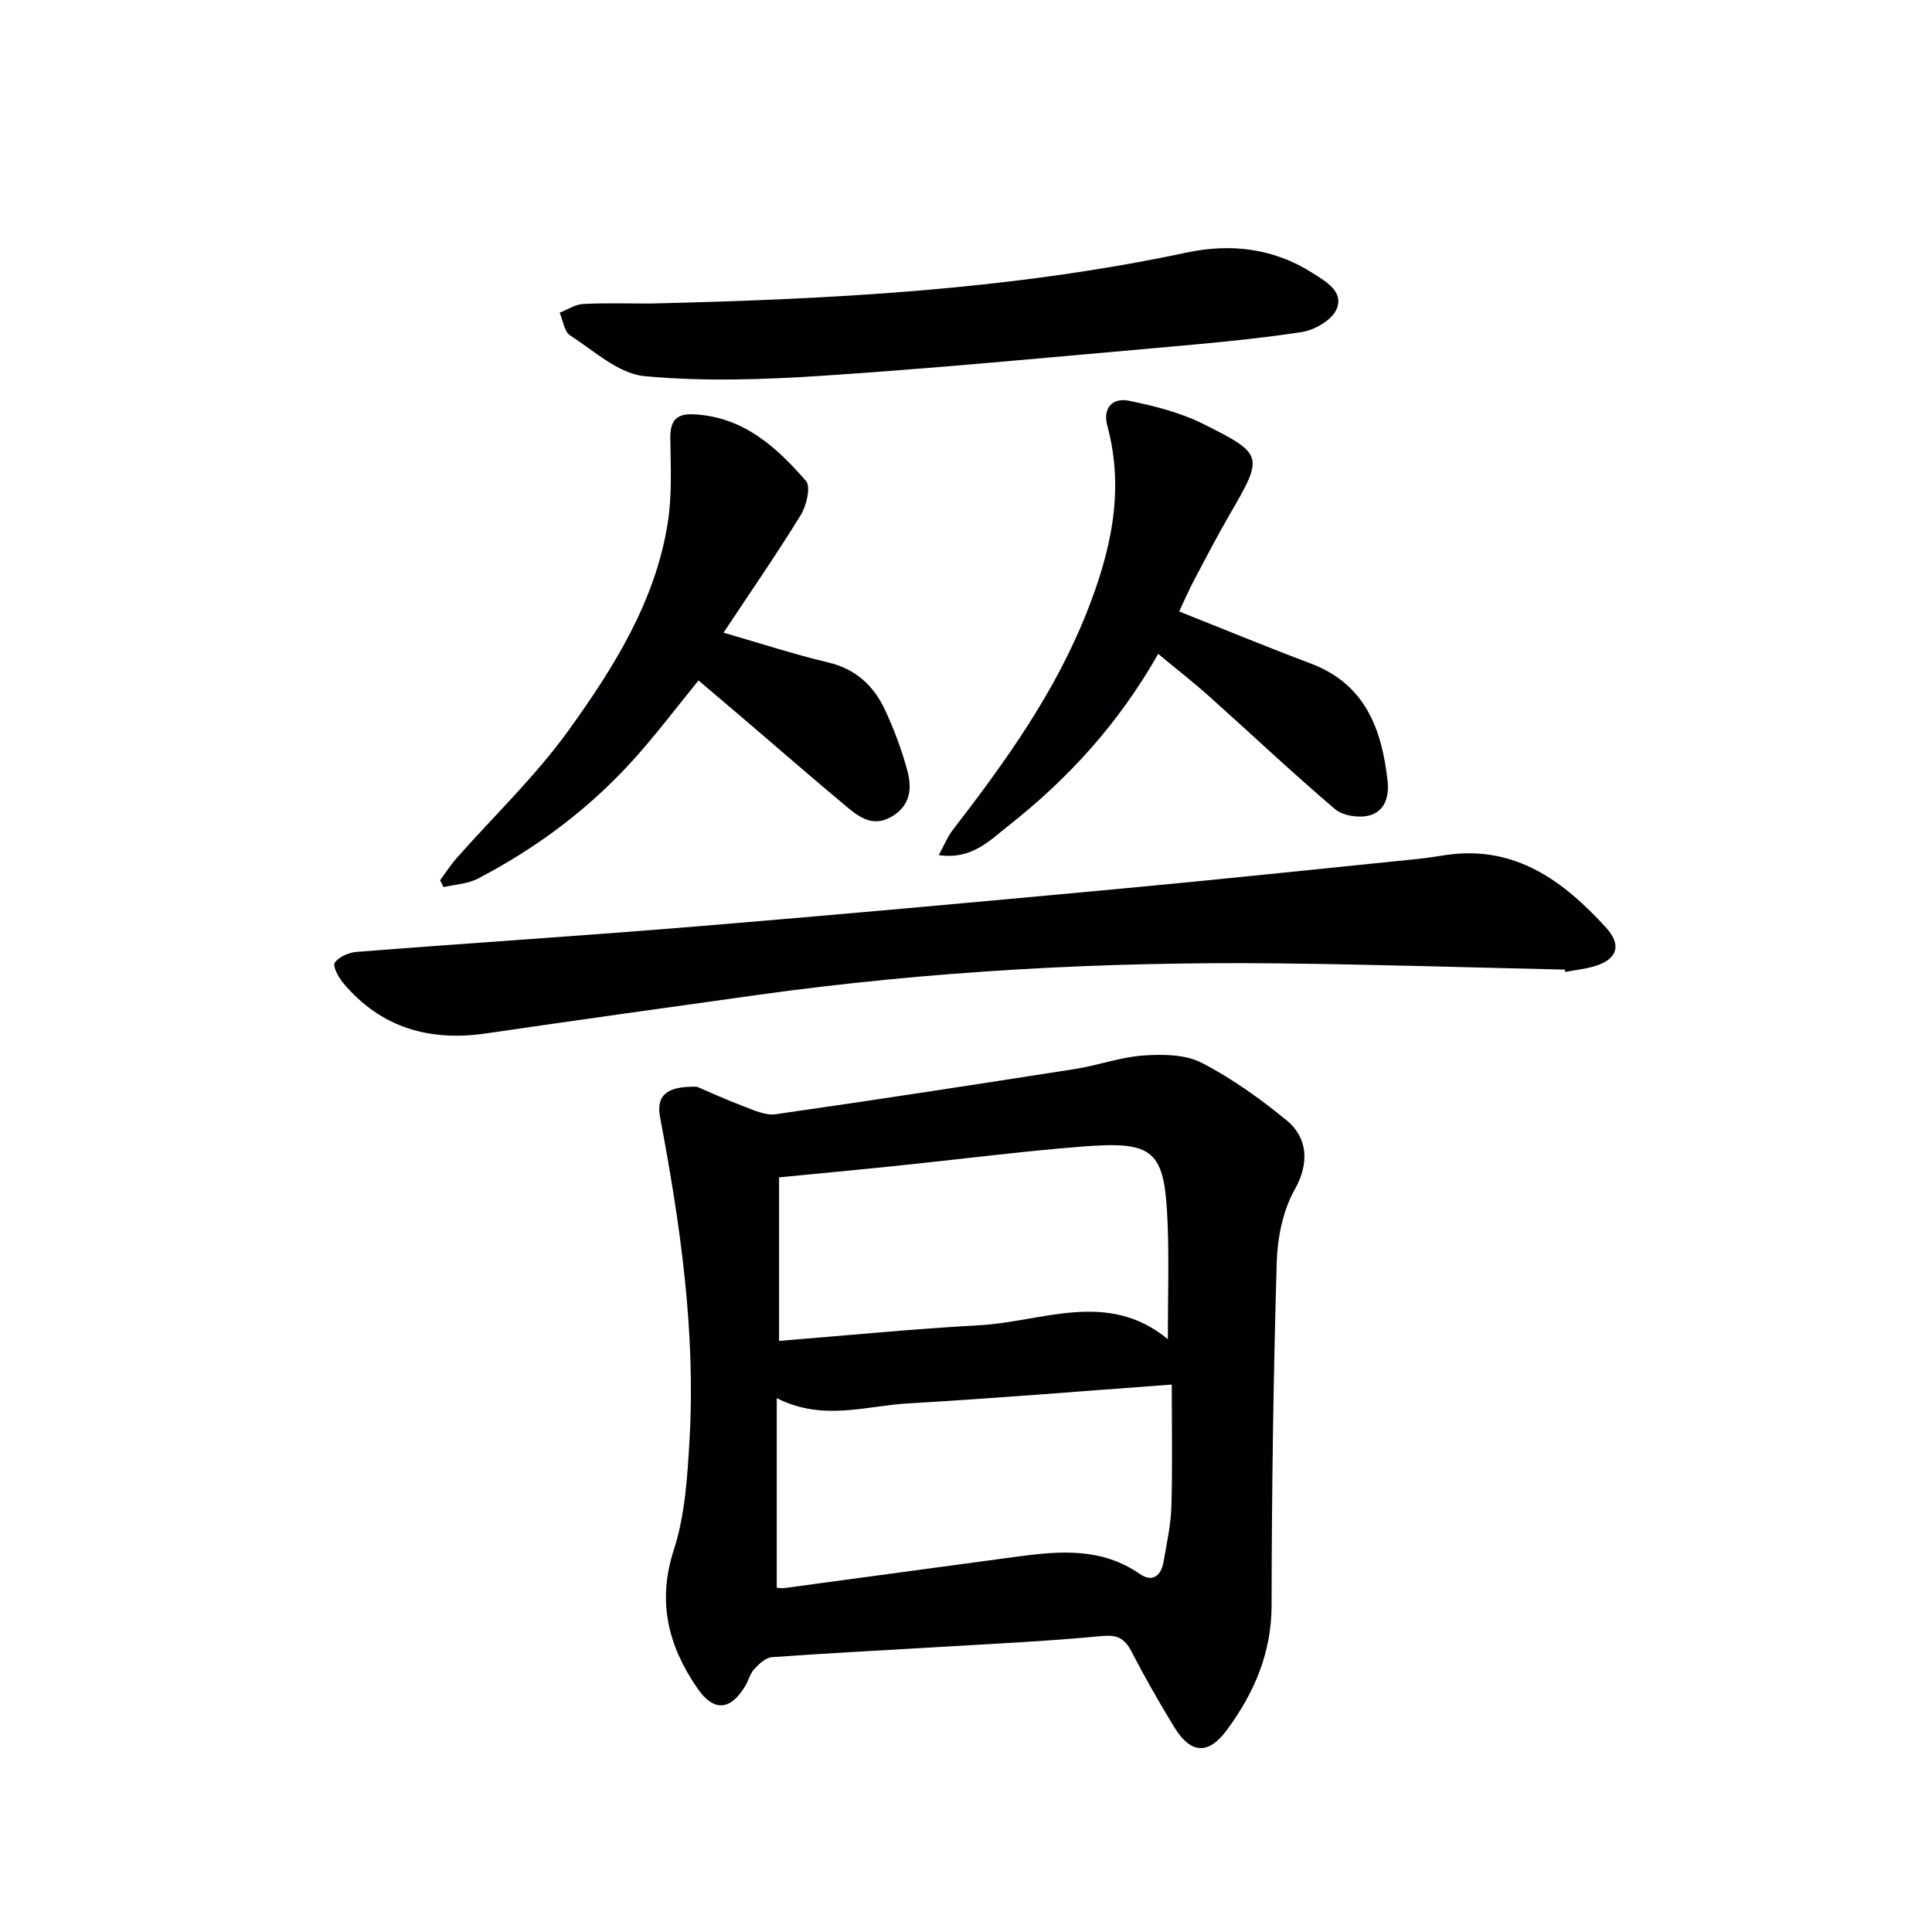 <svg enable-background="new 0 0 400 400" viewBox="0 0 400 400" xmlns="http://www.w3.org/2000/svg"><g fill="#010103"><path d="m144.3 225c2.23.95 5.96 2.65 9.8 4.11 2.08.79 4.44 1.87 6.49 1.58 20.69-2.96 41.35-6.14 62-9.37 4.74-.74 9.37-2.46 14.11-2.79 4.01-.28 8.64-.25 12.05 1.49 6.27 3.22 12.14 7.44 17.62 11.92 4.22 3.44 4.89 8.67 1.69 14.34-2.48 4.4-3.59 10.05-3.73 15.19-.69 23.62-1.03 47.25-1.06 70.88-.01 9.86-3.58 18.1-9.2 25.75-3.87 5.27-7.53 5.12-11.01-.6-3.11-5.11-6.08-10.31-8.83-15.62-1.44-2.79-3.01-3.46-6.27-3.14-11.24 1.08-22.54 1.59-33.81 2.27-11.44.69-22.89 1.26-34.32 2.09-1.29.09-2.66 1.38-3.65 2.44-.87.93-1.19 2.36-1.87 3.5-3.08 5.14-6.53 5.43-9.93.49-6.03-8.75-8.37-17.89-4.86-28.7 2.31-7.13 2.79-14.99 3.23-22.57 1.31-22.55-1.9-44.75-6.07-66.84-.86-4.42 1.07-6.6 7.62-6.42zm16.52 103.7c.26.02.89.18 1.5.1 16.1-2.16 32.19-4.37 48.29-6.52 8.79-1.18 17.47-1.91 25.4 3.6 2.6 1.81 4.41.36 4.9-2.56.63-3.76 1.5-7.53 1.61-11.31.25-8.22.08-16.46.08-25.35-18.54 1.35-36.56 2.86-54.6 3.9-8.78.51-17.65 3.75-27.18-1.09zm80.97-51.44c0-8.7.26-16.46-.06-24.21-.61-14.93-2.7-16.86-17.79-15.66-12.73 1.01-25.4 2.65-38.11 3.96-8.19.85-16.39 1.61-24.53 2.41v33.86c14.06-1.13 27.74-2.49 41.44-3.24 13.05-.7 26.53-7.43 39.05 2.88z"/><path d="m324 200.75c-19.78-.45-39.56-1.08-59.34-1.29-36.11-.39-72.1 1.56-107.9 6.54-18.72 2.61-37.44 5.23-56.14 7.96-11.74 1.71-21.78-1.17-29.56-10.43-.99-1.17-2.23-3.53-1.75-4.22.86-1.22 2.9-2.1 4.51-2.23 23.51-1.84 47.05-3.35 70.56-5.29 28.96-2.39 57.91-5.03 86.84-7.72 20.83-1.94 41.64-4.14 62.45-6.25 1.98-.2 3.95-.55 5.92-.83 14.18-1.99 24.16 5.45 32.94 15.08 3.4 3.73 2.19 6.71-2.65 8.05-1.91.53-3.9.75-5.85 1.11-.01-.16-.02-.32-.03-.48z"/><path d="m149.8 130.99c7.67 2.21 14.59 4.48 21.67 6.16 5.73 1.36 9.43 4.84 11.77 9.84 1.88 4.03 3.45 8.27 4.62 12.56.99 3.66.66 7.25-3.28 9.54-3.68 2.14-6.48.27-9.04-1.87-7.17-5.95-14.18-12.09-21.27-18.14-3.15-2.69-6.32-5.37-9.65-8.2-4.54 5.57-8.72 11.12-13.35 16.27-9.21 10.24-20.12 18.39-32.31 24.75-2.11 1.1-4.73 1.21-7.12 1.77-.24-.48-.48-.95-.72-1.43 1.13-1.52 2.15-3.13 3.39-4.54 7.81-8.85 16.46-17.09 23.31-26.63 9.29-12.93 17.88-26.61 20.43-42.82.9-5.7.61-11.61.53-17.42-.05-3.59 1.09-5.24 4.87-5.05 10.2.5 17.08 6.73 23.22 13.8 1.04 1.19.11 5.11-1.08 7.05-5.05 8.2-10.53 16.12-15.99 24.36z"/><path d="m239.79 135.38c-8.13 14.35-18.61 25.83-30.99 35.57-3.93 3.09-7.63 7.09-14.44 6.09 1.13-2.06 1.81-3.8 2.91-5.22 10.78-13.97 21.03-28.21 27.64-44.81 5.03-12.65 8.01-25.31 4.35-38.85-1-3.7 1.09-5.88 4.47-5.19 5.25 1.07 10.62 2.43 15.38 4.8 12.62 6.29 12.5 6.65 5.45 18.8-2.58 4.45-4.95 9.04-7.36 13.59-1.08 2.05-2.01 4.19-3.07 6.44 9.13 3.62 18.11 7.33 27.19 10.75 11.3 4.25 14.74 13.48 15.96 24.27.38 3.33-.58 6.41-3.85 7.23-2.15.54-5.42.04-7.05-1.34-8.86-7.55-17.32-15.55-26-23.31-3.3-2.96-6.82-5.69-10.59-8.82z"/><path d="m134.7 62.84c37.26-.88 74.41-2.78 111.03-10.56 8.99-1.91 17.92-.93 25.98 4.22 2.85 1.82 6.56 3.86 5.01 7.52-.96 2.25-4.56 4.33-7.25 4.74-9.85 1.49-19.79 2.37-29.72 3.25-23.01 2.03-46.02 4.23-69.07 5.76-12.38.82-24.93 1.26-37.23.11-5.38-.5-10.45-5.24-15.41-8.44-1.22-.79-1.47-3.09-2.17-4.7 1.61-.63 3.19-1.71 4.83-1.8 4.66-.25 9.33-.09 14-.1z"/></g></svg>